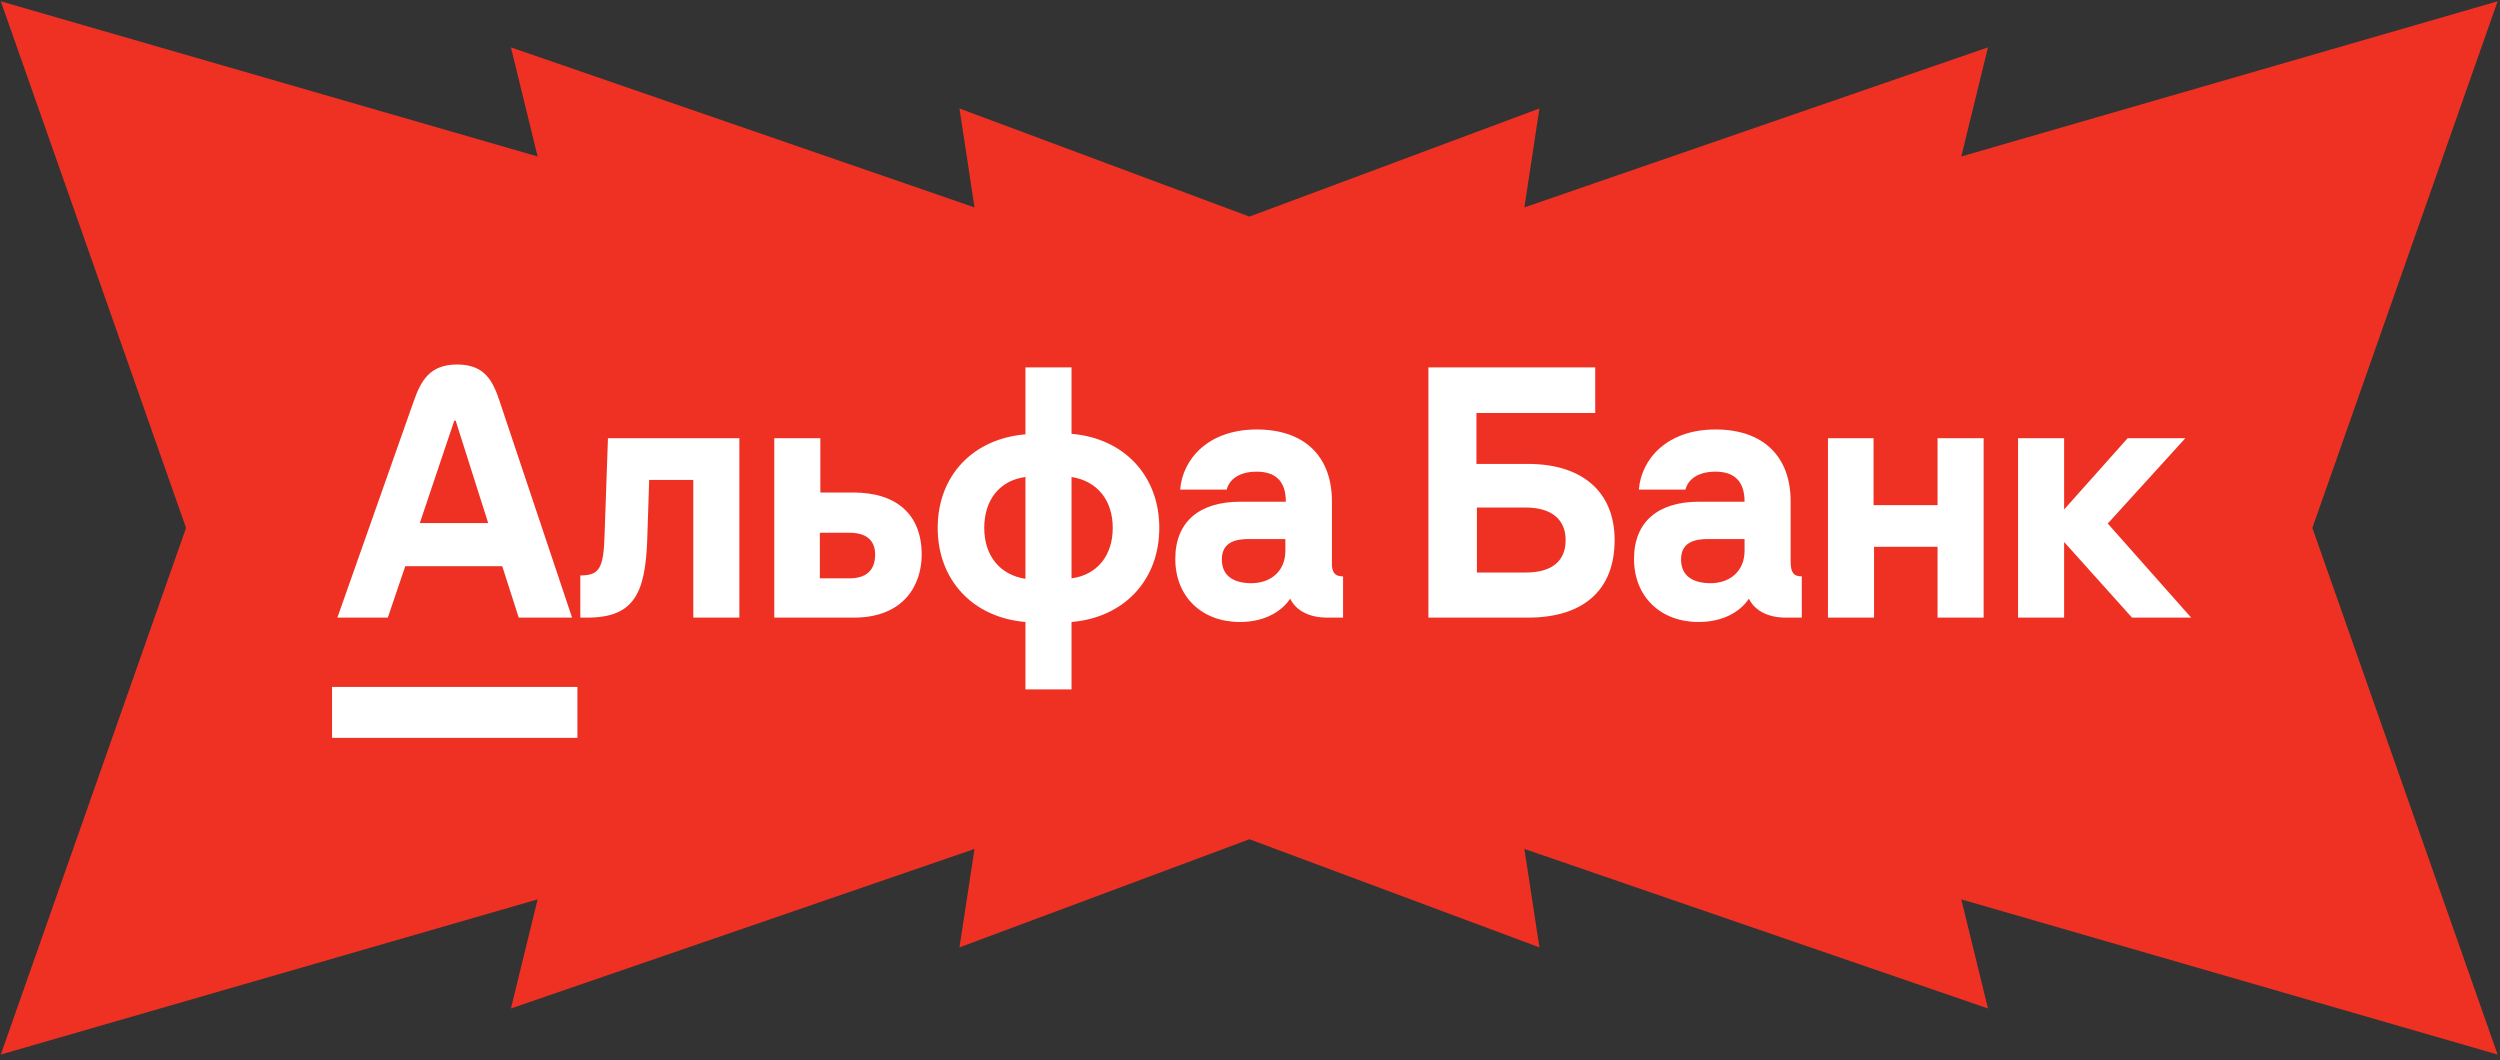 <?xml version="1.0" encoding="UTF-8"?> <svg xmlns="http://www.w3.org/2000/svg" width="290" height="123" viewBox="0 0 290 123" fill="none"><rect x="0" y="0" width="290" height="123" fill="#333333" stroke="none"/><path d="M268.234 61.239L289.721 0.153L227.51 18.152L230.603 5.496L176.829 24.059L178.573 12.584L144.936 25.127L111.299 12.584L113.043 24.059L59.269 5.496L62.363 18.152L0.095 0.153L21.582 61.239L0.095 122.326L62.363 104.326L59.269 116.982L113.043 98.476L111.299 109.895L144.936 97.351L178.573 109.895L176.829 98.476L230.603 116.982L227.51 104.326L289.721 122.326L268.234 61.239Z" fill="#EF3124"></path><path d="M254.176 71.644H247.313L239.438 62.869V71.644H234.095V50.832H239.438V59.1L246.807 50.832H253.501L244.501 60.731L254.176 71.644ZM224.701 58.594H217.333V50.832H212.045V71.644H217.389V63.431H224.757V71.644H230.101V50.832H224.757V58.594H224.701ZM70.129 62.081C70.016 65.963 69.51 66.75 67.317 66.75V71.644H68.104C73.56 71.644 74.854 68.831 75.079 62.588L75.304 55.669H80.423V71.644H85.766V50.832H70.523L70.129 62.081ZM106.916 64.331C106.916 67.875 104.835 71.644 99.041 71.644H89.816V50.832H95.16V57.132H98.985C104.047 57.132 106.916 59.719 106.916 64.331ZM101.516 64.331C101.516 62.588 100.391 61.8 98.535 61.8H95.103V67.088H98.535C100.447 67.088 101.516 66.188 101.516 64.331ZM134.478 61.238C134.478 67.312 130.372 71.644 124.297 72.15V79.969H118.953V72.15C112.878 71.644 108.772 67.312 108.772 61.238C108.772 55.163 112.878 50.888 118.953 50.382V42.619H124.297V50.325C130.372 50.832 134.478 55.163 134.478 61.238ZM118.953 55.331C115.972 55.725 114.172 57.975 114.172 61.238C114.172 64.5 116.028 66.694 118.953 67.144V55.331ZM129.078 61.238C129.078 57.975 127.222 55.782 124.297 55.331V67.088C127.222 66.694 129.078 64.5 129.078 61.238ZM155.796 66.862V71.644H153.94C151.915 71.644 150.34 70.856 149.665 69.45C148.878 70.631 147.078 72.15 143.815 72.15C139.371 72.15 136.334 69.169 136.334 64.838C136.334 60.506 139.146 58.2 143.871 58.2H149.159C149.159 55.669 147.809 54.713 145.784 54.713C143.253 54.713 142.465 56.063 142.296 56.794H136.897C137.178 53.25 140.159 49.819 145.784 49.819C151.409 49.819 154.502 53.025 154.502 58.144V65.119C154.446 66.412 154.84 66.862 155.796 66.862ZM149.103 62.531H144.828C143.365 62.531 141.734 62.869 141.734 64.894C141.734 66.919 143.253 67.65 145.165 67.65C147.359 67.65 149.103 66.3 149.103 63.881V62.531ZM187.296 62.644C187.296 68.494 183.639 71.644 177.227 71.644H165.696V42.619H185.046V47.907H171.265V53.813H177.227C183.639 53.813 187.296 57.132 187.296 62.644ZM181.614 62.644C181.614 60.225 179.927 58.875 177.002 58.875H171.321V66.412H177.002C179.983 66.412 181.614 65.119 181.614 62.644ZM209.008 66.862V71.644H207.151C205.127 71.644 203.552 70.856 202.877 69.45C202.089 70.631 200.289 72.15 197.027 72.15C192.583 72.15 189.546 69.169 189.546 64.838C189.546 60.506 192.358 58.2 197.083 58.2H202.37C202.37 55.669 201.02 54.713 198.995 54.713C196.464 54.713 195.677 56.063 195.508 56.794H190.108C190.389 53.25 193.37 49.819 198.995 49.819C204.62 49.819 207.714 53.025 207.714 58.144V65.119C207.714 66.412 208.051 66.862 209.008 66.862ZM202.37 62.531H198.095C196.633 62.531 195.002 62.869 195.002 64.894C195.002 66.919 196.52 67.65 198.433 67.65C200.627 67.65 202.37 66.3 202.37 63.881V62.531ZM44.986 71.644H39.136L47.967 46.613C48.811 44.194 49.823 42.282 53.029 42.282C56.236 42.282 57.192 44.194 57.979 46.613L66.36 71.644H60.173L58.261 65.681H47.011L44.986 71.644ZM48.698 60.675H56.629L52.861 48.807H52.692L48.698 60.675ZM38.517 85.593H66.979V79.687H38.517V85.593Z" fill="white"></path></svg> 
